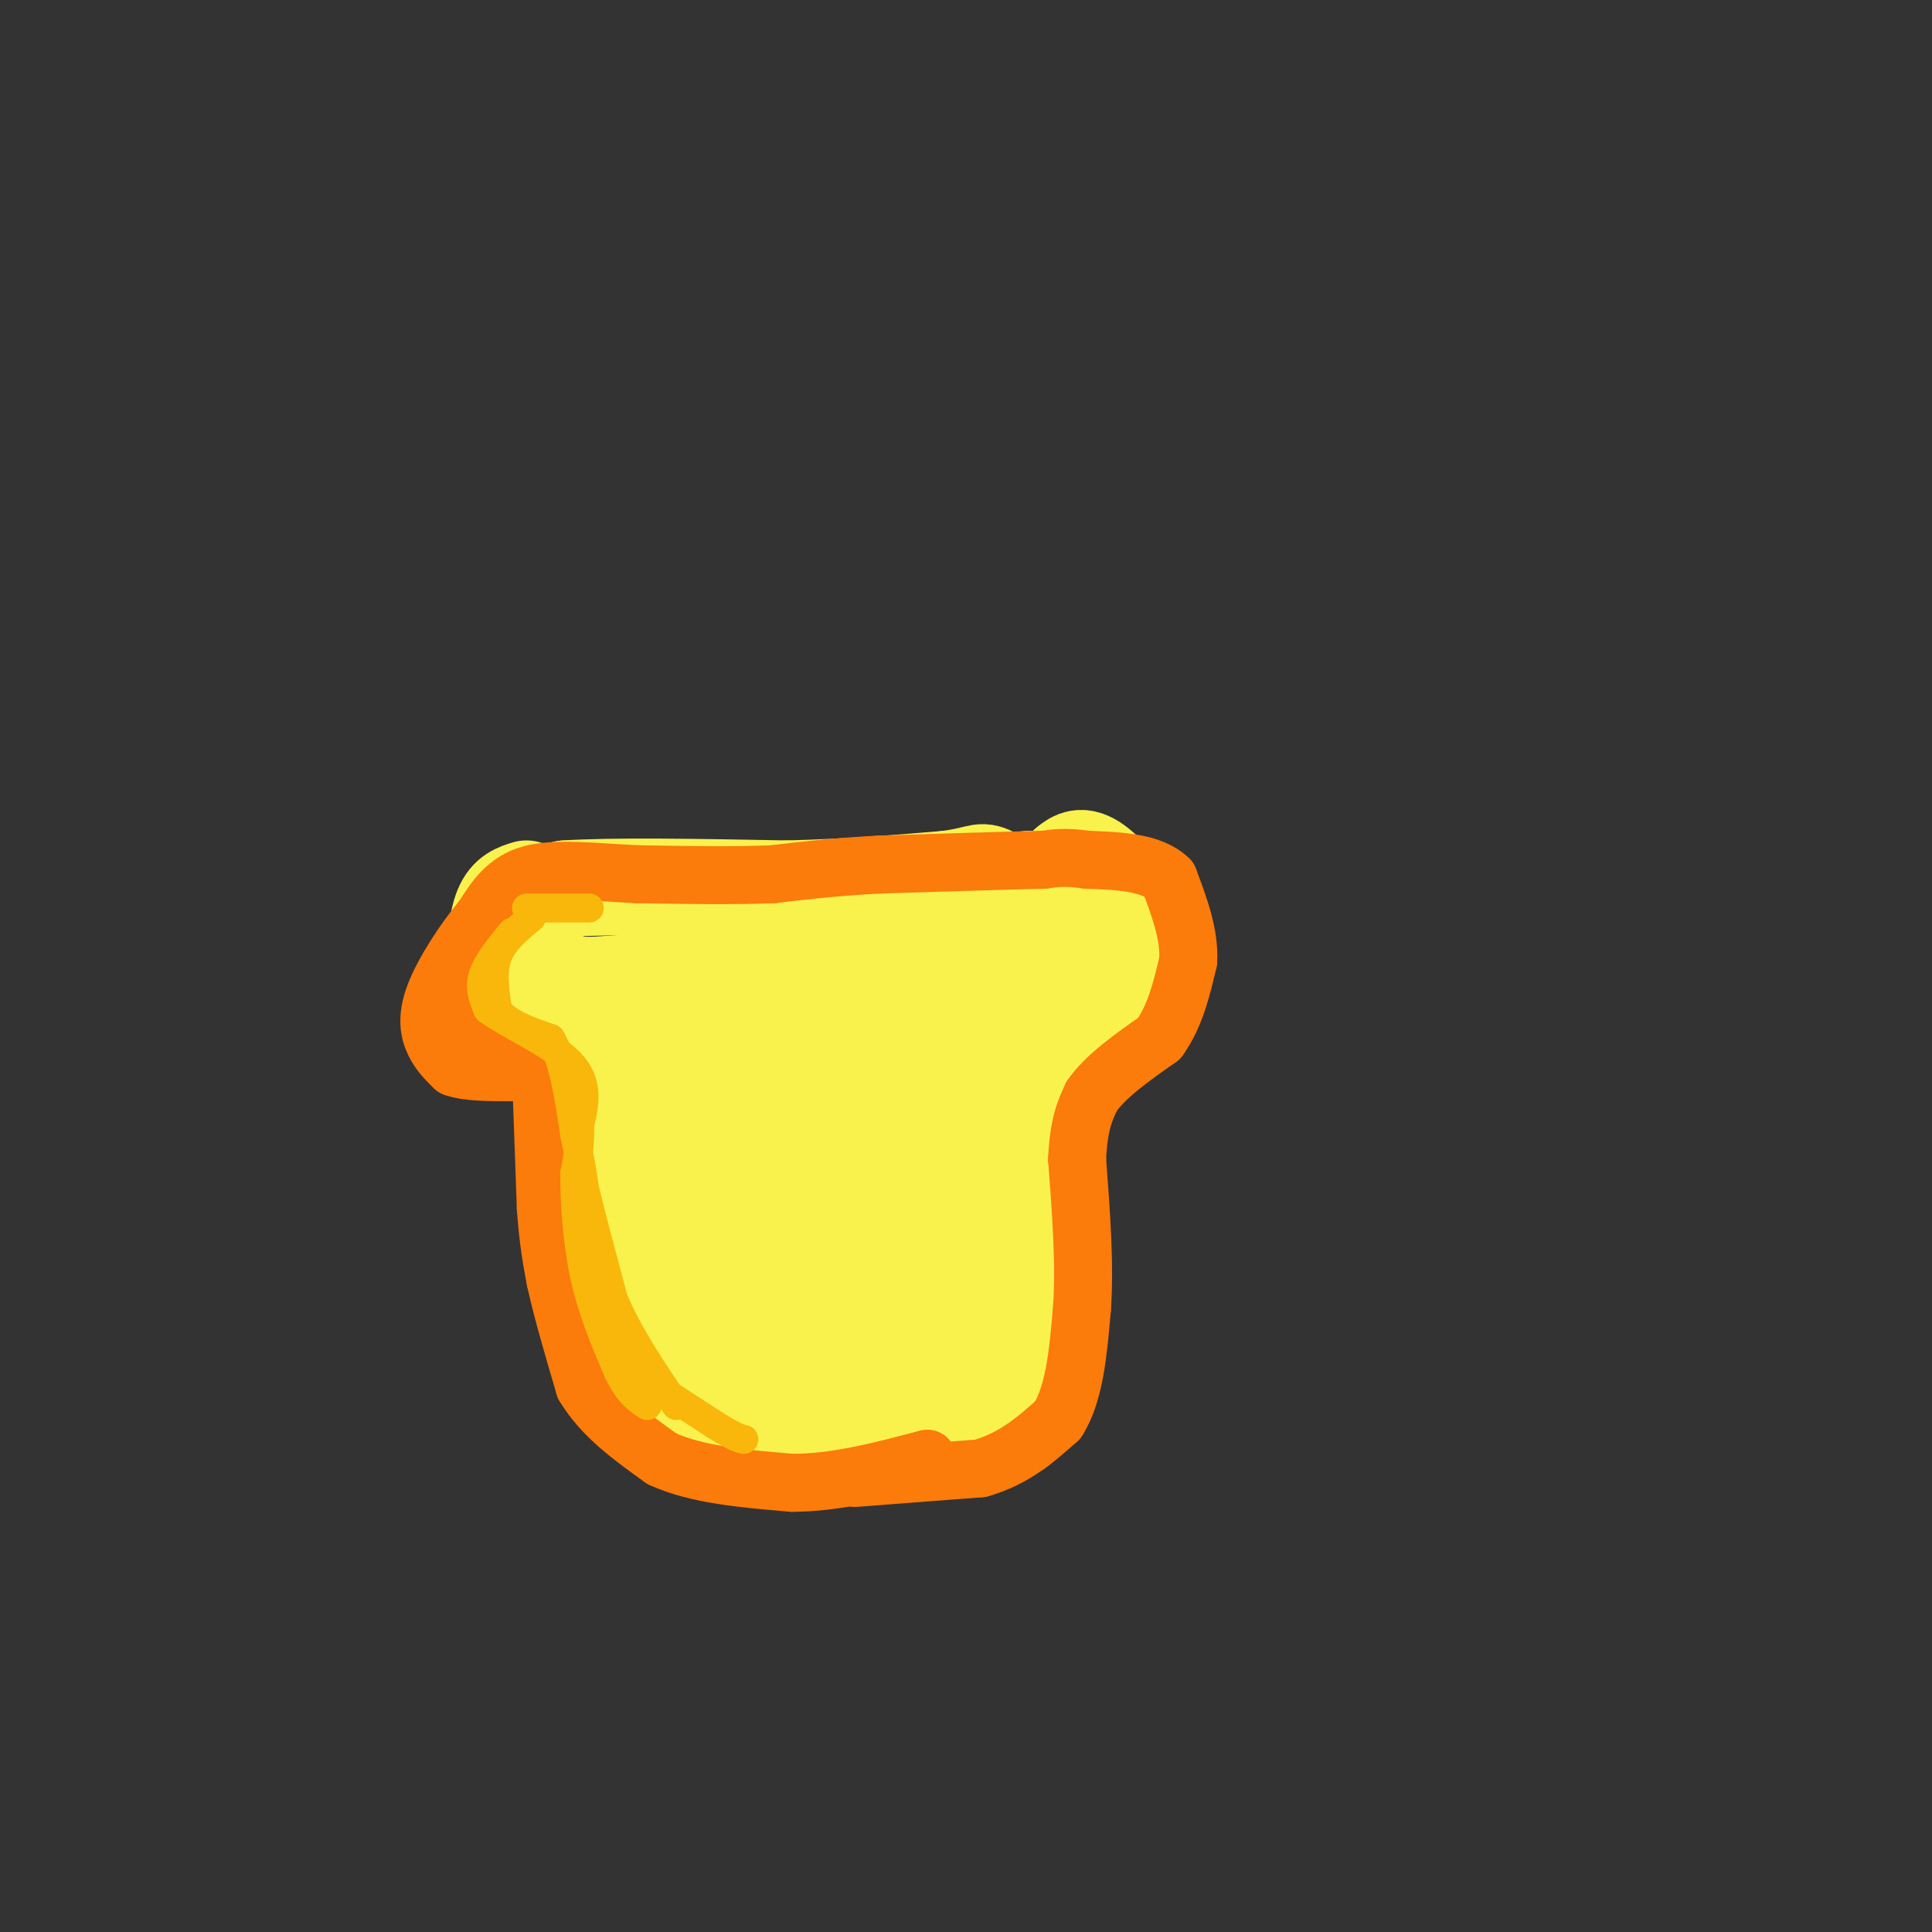 <svg viewBox='0 0 400 400' version='1.1' xmlns='http://www.w3.org/2000/svg' xmlns:xlink='http://www.w3.org/1999/xlink'><rect x="0" y="0" width="400" height="400" fill="#333333" stroke="none"/><g fill='none' stroke='#F9F24D' stroke-width='20' stroke-linecap='round' stroke-linejoin='round'><path d='M104,194c-0.583,-2.167 -1.167,-4.333 1,-6c2.167,-1.667 7.083,-2.833 12,-4'/><path d='M117,184c9.667,-0.667 27.833,-0.333 46,0'/><path d='M163,184c13.167,-0.333 23.083,-1.167 33,-2'/><path d='M196,182c6.644,-0.844 6.756,-1.956 9,-1c2.244,0.956 6.622,3.978 11,7'/><path d='M216,188c1.844,2.244 0.956,4.356 -2,6c-2.956,1.644 -7.978,2.822 -13,4'/><path d='M201,198c-8.000,1.167 -21.500,2.083 -35,3'/><path d='M166,201c-13.167,1.000 -28.583,2.000 -44,3'/><path d='M122,204c-9.000,-0.333 -9.500,-2.667 -10,-5'/><path d='M109,191c-0.500,2.083 -1.000,4.167 0,6c1.000,1.833 3.500,3.417 6,5'/><path d='M148,197c0.000,0.000 40.000,1.000 40,1'/><path d='M188,198c11.333,-0.167 19.667,-1.083 28,-2'/><path d='M216,196c4.333,-2.167 1.167,-6.583 -2,-11'/><path d='M109,184c-1.917,0.583 -3.833,1.167 -5,4c-1.167,2.833 -1.583,7.917 -2,13'/><path d='M102,201c1.467,4.111 6.133,7.889 18,9c11.867,1.111 30.933,-0.444 50,-2'/><path d='M170,208c13.511,-0.044 22.289,0.844 30,0c7.711,-0.844 14.356,-3.422 21,-6'/><path d='M221,202c4.422,-2.400 4.978,-5.400 4,-8c-0.978,-2.600 -3.489,-4.800 -6,-7'/><path d='M219,187c-2.000,-2.000 -4.000,-3.500 -6,-5'/><path d='M121,208c5.167,6.167 10.333,12.333 13,18c2.667,5.667 2.833,10.833 3,16'/><path d='M137,242c0.167,8.167 -0.917,20.583 -2,33'/><path d='M135,275c-0.107,6.798 0.625,7.292 2,9c1.375,1.708 3.393,4.631 11,6c7.607,1.369 20.804,1.185 34,1'/><path d='M182,291c7.689,0.867 9.911,2.533 14,-1c4.089,-3.533 10.044,-12.267 16,-21'/><path d='M212,269c2.667,-11.500 1.333,-29.750 0,-48'/><path d='M212,221c-0.178,-9.289 -0.622,-8.511 0,-9c0.622,-0.489 2.311,-2.244 4,-4'/><path d='M119,215c2.250,3.083 4.500,6.167 5,15c0.500,8.833 -0.750,23.417 -2,38'/><path d='M122,268c0.560,7.964 2.958,8.875 3,11c0.042,2.125 -2.274,5.464 9,8c11.274,2.536 36.137,4.268 61,6'/><path d='M195,293c11.202,0.524 8.708,-1.167 8,0c-0.708,1.167 0.369,5.190 1,-3c0.631,-8.190 0.815,-28.595 1,-49'/><path d='M205,241c0.762,-13.726 2.167,-23.542 0,-21c-2.167,2.542 -7.905,17.440 -12,32c-4.095,14.560 -6.548,28.780 -9,43'/><path d='M184,295c-2.286,6.940 -3.500,2.792 -3,-17c0.500,-19.792 2.714,-55.226 1,-61c-1.714,-5.774 -7.357,18.113 -13,42'/><path d='M169,259c-2.067,10.178 -0.733,14.622 -3,8c-2.267,-6.622 -8.133,-24.311 -14,-42'/><path d='M152,225c-1.600,0.667 1.400,23.333 2,33c0.600,9.667 -1.200,6.333 -3,3'/><path d='M151,261c-1.821,2.321 -4.875,6.625 -2,12c2.875,5.375 11.679,11.821 17,8c5.321,-3.821 7.161,-17.911 9,-32'/><path d='M175,249c2.334,-8.865 3.669,-15.027 3,-18c-0.669,-2.973 -3.343,-2.758 -7,-3c-3.657,-0.242 -8.298,-0.941 -13,2c-4.702,2.941 -9.465,9.520 -12,14c-2.535,4.480 -2.842,6.859 -4,11c-1.158,4.141 -3.168,10.043 1,14c4.168,3.957 14.515,5.969 22,4c7.485,-1.969 12.109,-7.920 15,-12c2.891,-4.080 4.047,-6.291 5,-11c0.953,-4.709 1.701,-11.917 0,-19c-1.701,-7.083 -5.850,-14.042 -10,-21'/><path d='M175,210c-2.108,-4.795 -2.378,-6.282 -4,-7c-1.622,-0.718 -4.597,-0.665 -8,1c-3.403,1.665 -7.234,4.943 -11,11c-3.766,6.057 -7.465,14.893 -9,24c-1.535,9.107 -0.904,18.487 1,26c1.904,7.513 5.081,13.161 7,16c1.919,2.839 2.581,2.868 6,1c3.419,-1.868 9.597,-5.635 15,-9c5.403,-3.365 10.032,-6.329 12,-12c1.968,-5.671 1.277,-14.049 -2,-19c-3.277,-4.951 -9.138,-6.476 -15,-8'/><path d='M167,234c-4.312,-0.672 -7.590,1.647 -9,5c-1.410,3.353 -0.950,7.741 3,9c3.950,1.259 11.392,-0.609 16,-3c4.608,-2.391 6.384,-5.304 8,-8c1.616,-2.696 3.072,-5.176 3,-10c-0.072,-4.824 -1.671,-11.991 -3,-16c-1.329,-4.009 -2.387,-4.858 -7,-2c-4.613,2.858 -12.780,9.423 -17,15c-4.220,5.577 -4.491,10.165 -3,13c1.491,2.835 4.746,3.918 8,5'/><path d='M166,242c5.898,1.335 16.644,2.172 22,2c5.356,-0.172 5.322,-1.353 6,-4c0.678,-2.647 2.068,-6.761 1,-9c-1.068,-2.239 -4.595,-2.603 -6,-4c-1.405,-1.397 -0.687,-3.828 -4,3c-3.313,6.828 -10.656,22.914 -18,39'/><path d='M125,248c-0.917,10.250 -1.833,20.500 -1,27c0.833,6.500 3.417,9.250 6,12'/><path d='M130,287c2.000,4.000 4.000,8.000 9,10c5.000,2.000 13.000,2.000 21,2'/><path d='M160,299c7.167,0.167 14.583,-0.417 22,-1'/><path d='M182,298c7.167,-0.167 14.083,-0.083 21,0'/><path d='M203,298c4.667,-0.333 5.833,-1.167 7,-2'/><path d='M210,296c1.333,-0.500 1.167,-0.750 1,-1'/><path d='M199,296c3.250,-0.833 6.500,-1.667 9,-6c2.500,-4.333 4.250,-12.167 6,-20'/><path d='M214,270c1.600,-5.289 2.600,-8.511 2,-15c-0.600,-6.489 -2.800,-16.244 -5,-26'/><path d='M211,229c-1.000,-7.156 -1.000,-12.044 1,-14c2.000,-1.956 6.000,-0.978 10,0'/><path d='M222,215c3.167,-0.833 6.083,-2.917 9,-5'/><path d='M231,210c3.267,-2.600 6.933,-6.600 8,-10c1.067,-3.400 -0.467,-6.200 -2,-9'/><path d='M237,191c-2.267,-4.067 -6.933,-9.733 -10,-12c-3.067,-2.267 -4.533,-1.133 -6,0'/></g>
<g fill='none' stroke='#FB7B0B' stroke-width='12' stroke-linecap='round' stroke-linejoin='round'><path d='M112,222c0.000,0.000 1.000,28.000 1,28'/><path d='M113,250c0.500,7.167 1.250,11.083 2,15'/><path d='M115,265c1.333,6.167 3.667,14.083 6,22'/><path d='M121,287c3.667,6.167 9.833,10.583 16,15'/><path d='M137,302c7.167,3.333 17.083,4.167 27,5'/><path d='M164,307c9.167,0.000 18.583,-2.500 28,-5'/><path d='M177,306c0.000,0.000 26.000,-2.000 26,-2'/><path d='M203,304c7.000,-2.000 11.500,-6.000 16,-10'/><path d='M219,294c3.500,-5.500 4.250,-14.250 5,-23'/><path d='M224,271c0.667,-9.000 -0.167,-20.000 -1,-31'/><path d='M223,240c0.333,-7.333 1.667,-10.167 3,-13'/><path d='M226,227c2.833,-4.167 8.417,-8.083 14,-12'/><path d='M240,215c3.333,-4.667 4.667,-10.333 6,-16'/><path d='M246,199c0.333,-5.500 -1.833,-11.250 -4,-17'/><path d='M242,182c-3.500,-3.500 -10.250,-3.750 -17,-4'/><path d='M225,178c-4.333,-0.667 -6.667,-0.333 -9,0'/><path d='M216,178c-7.167,0.167 -20.583,0.583 -34,1'/><path d='M182,179c-9.333,0.500 -15.667,1.250 -22,2'/><path d='M160,181c-8.333,0.333 -18.167,0.167 -28,0'/><path d='M132,181c-8.800,-0.400 -16.800,-1.400 -22,0c-5.200,1.400 -7.600,5.200 -10,9'/><path d='M100,190c-3.762,4.476 -8.167,11.167 -10,16c-1.833,4.833 -1.095,7.810 0,10c1.095,2.190 2.548,3.595 4,5'/><path d='M94,221c2.667,1.000 7.333,1.000 12,1'/><path d='M106,222c2.000,0.000 1.000,-0.500 0,-1'/><path d='M94,208c0.000,0.000 6.000,6.000 6,6'/></g>
<g fill='none' stroke='#F9B70B' stroke-width='6' stroke-linecap='round' stroke-linejoin='round'><path d='M110,190c-2.917,2.417 -5.833,4.833 -7,8c-1.167,3.167 -0.583,7.083 0,11'/><path d='M103,209c1.833,2.833 6.417,4.417 11,6'/><path d='M114,215c2.667,4.333 3.833,12.167 5,20'/><path d='M119,235c1.167,5.167 1.583,8.083 2,11'/><path d='M121,246c1.333,5.667 3.667,14.333 6,23'/><path d='M127,269c3.167,7.500 8.083,14.750 13,22'/><path d='M106,193c-2.583,3.167 -5.167,6.333 -6,9c-0.833,2.667 0.083,4.833 1,7'/><path d='M101,209c3.844,2.956 12.956,6.844 17,11c4.044,4.156 3.022,8.578 2,13'/><path d='M120,233c0.167,3.833 -0.417,6.917 -1,10'/><path d='M119,243c-0.022,5.333 0.422,13.667 2,21c1.578,7.333 4.289,13.667 7,20'/><path d='M128,284c2.167,4.500 4.083,5.750 6,7'/><path d='M128,282c0.000,0.000 20.000,13.000 20,13'/><path d='M148,295c4.333,2.667 5.167,2.833 6,3'/><path d='M109,188c0.000,0.000 13.000,0.000 13,0'/></g>
</svg>